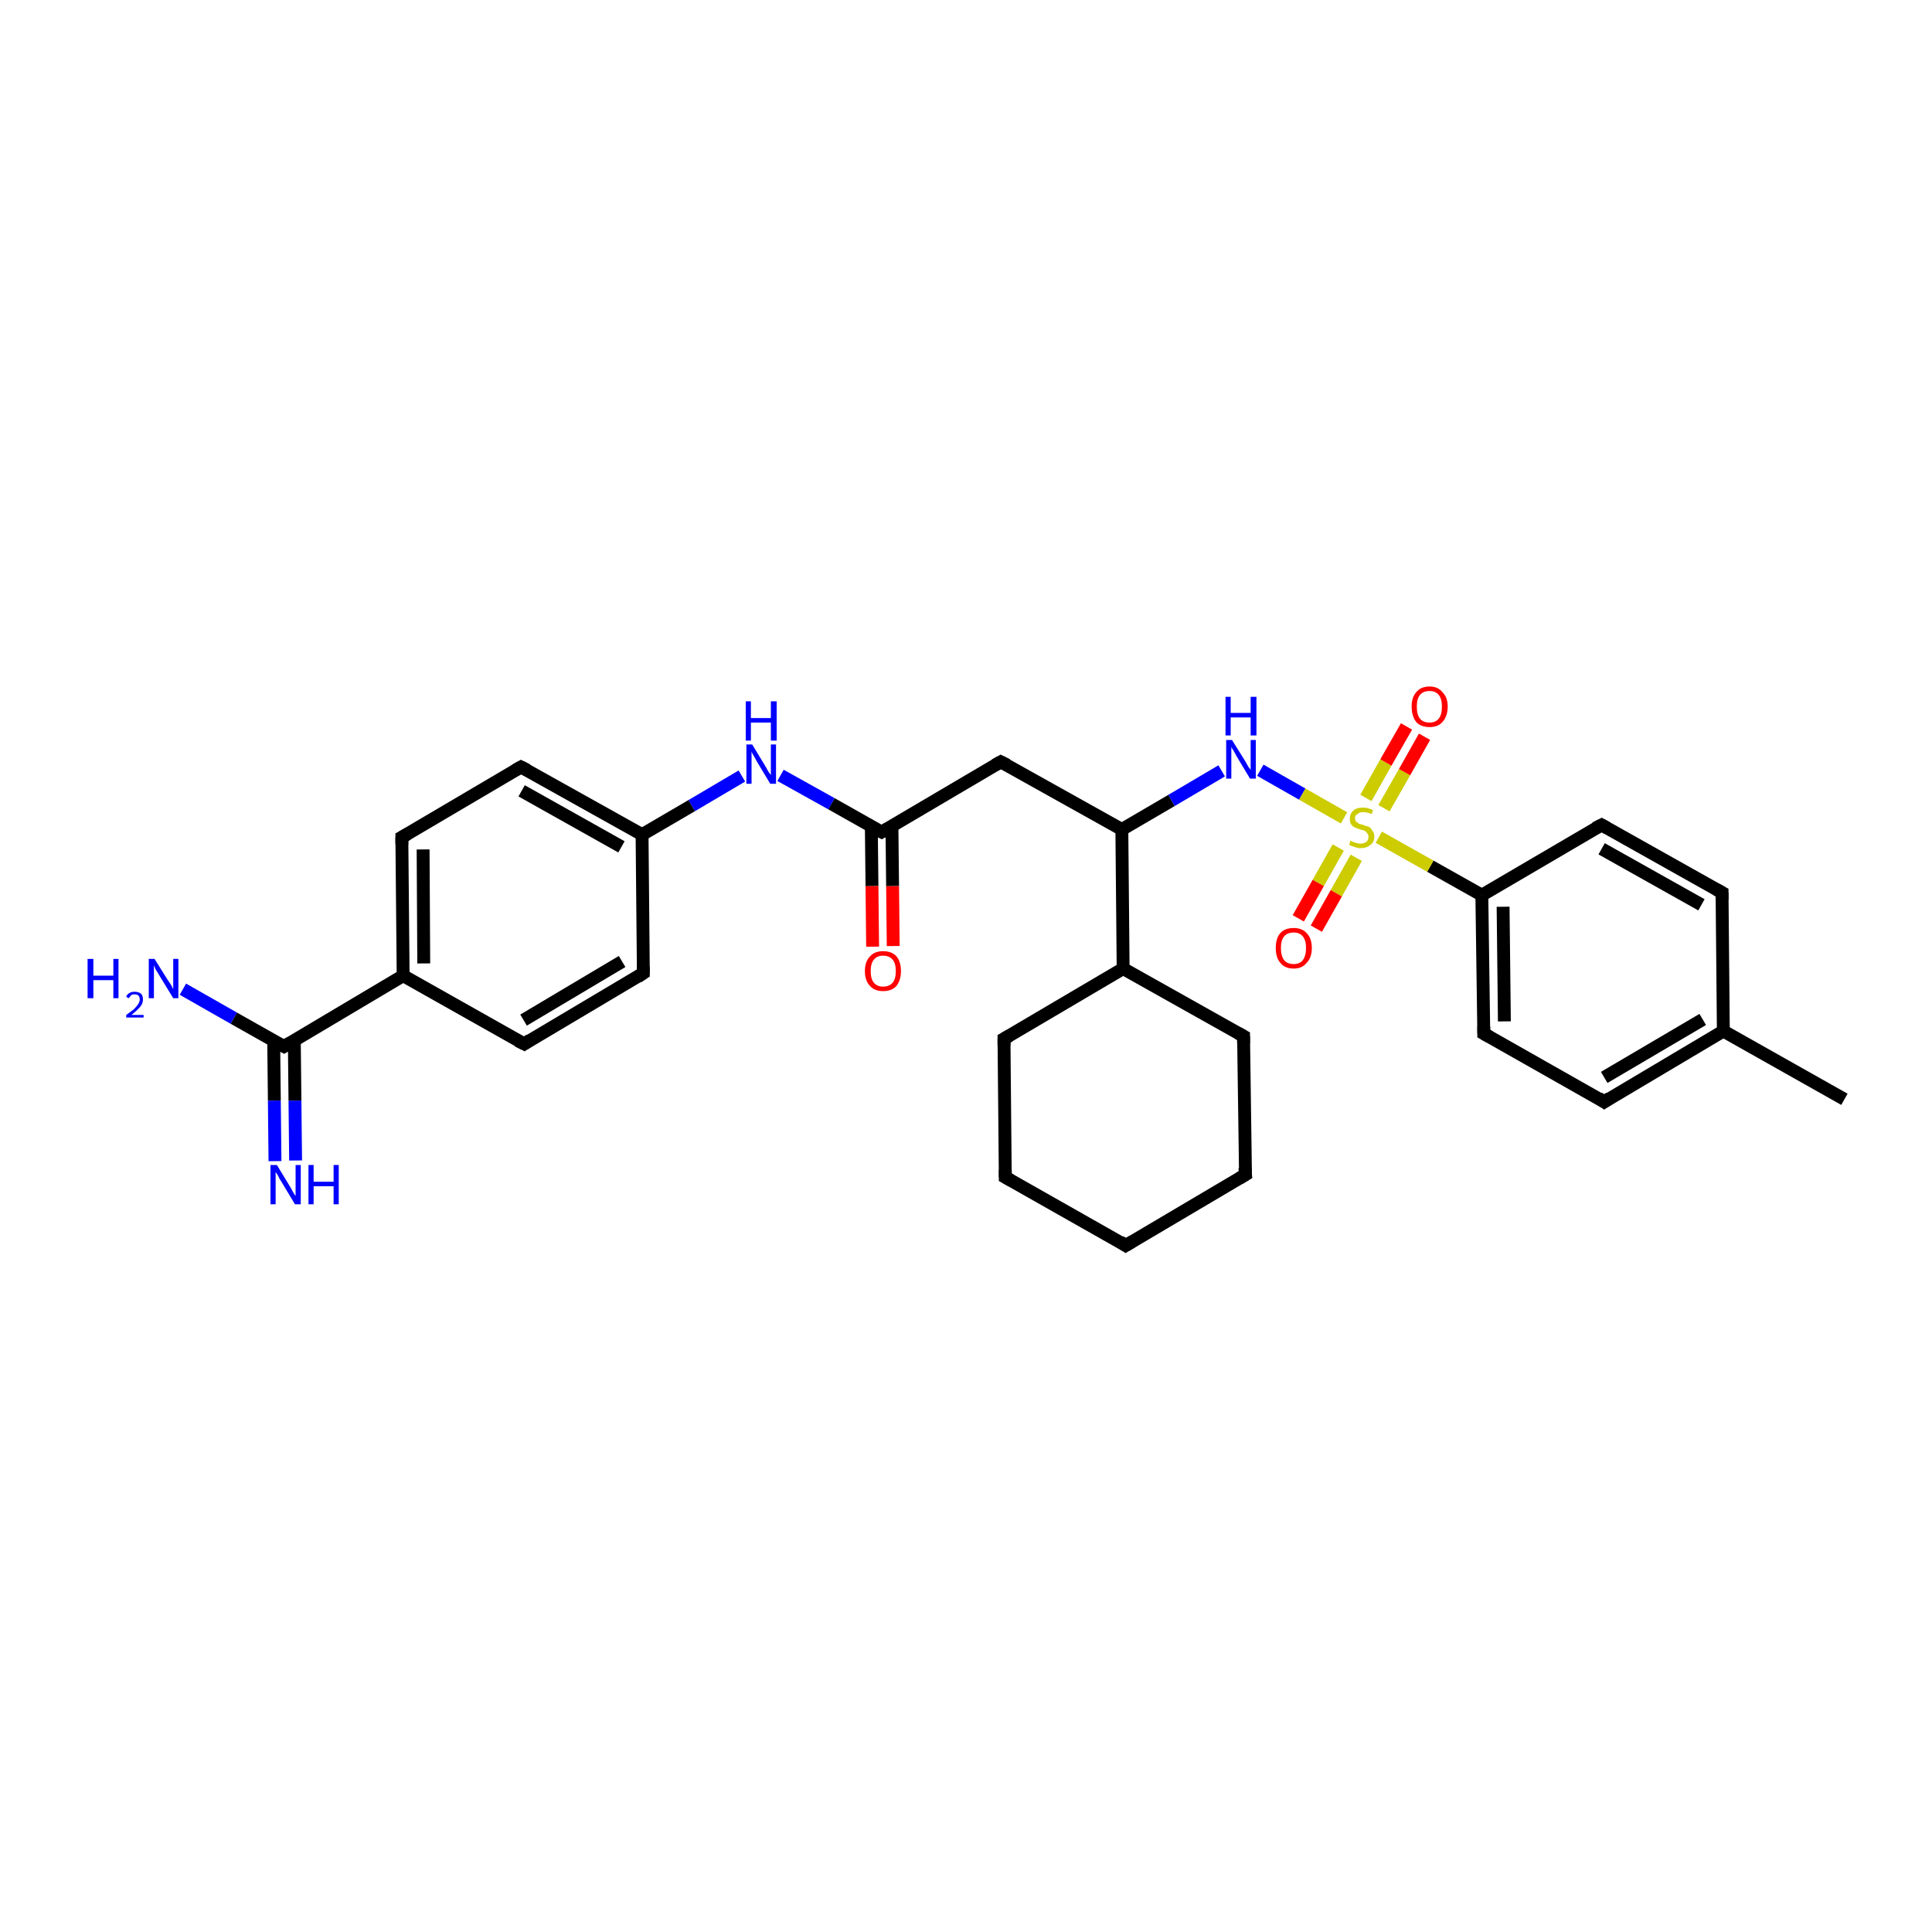 <?xml version='1.0' encoding='iso-8859-1'?>
<svg version='1.1' baseProfile='full'
              xmlns='http://www.w3.org/2000/svg'
                      xmlns:rdkit='http://www.rdkit.org/xml'
                      xmlns:xlink='http://www.w3.org/1999/xlink'
                  xml:space='preserve'
width='300px' height='300px' viewBox='0 0 300 300'>
<!-- END OF HEADER -->
<rect style='opacity:1.0;fill:#FFFFFF;stroke:none' width='300.0' height='300.0' x='0.0' y='0.0'> </rect>
<path class='bond-0 atom-0 atom-1' d='M 286.4,170.7 L 267.6,160.1' style='fill:none;fill-rule:evenodd;stroke:#000000;stroke-width:2.0px;stroke-linecap:butt;stroke-linejoin:miter;stroke-opacity:1' />
<path class='bond-1 atom-1 atom-2' d='M 267.6,160.1 L 249.1,171.1' style='fill:none;fill-rule:evenodd;stroke:#000000;stroke-width:2.0px;stroke-linecap:butt;stroke-linejoin:miter;stroke-opacity:1' />
<path class='bond-1 atom-1 atom-2' d='M 264.4,158.3 L 249.1,167.3' style='fill:none;fill-rule:evenodd;stroke:#000000;stroke-width:2.0px;stroke-linecap:butt;stroke-linejoin:miter;stroke-opacity:1' />
<path class='bond-2 atom-2 atom-3' d='M 249.1,171.1 L 230.4,160.5' style='fill:none;fill-rule:evenodd;stroke:#000000;stroke-width:2.0px;stroke-linecap:butt;stroke-linejoin:miter;stroke-opacity:1' />
<path class='bond-3 atom-3 atom-4' d='M 230.4,160.5 L 230.1,139.0' style='fill:none;fill-rule:evenodd;stroke:#000000;stroke-width:2.0px;stroke-linecap:butt;stroke-linejoin:miter;stroke-opacity:1' />
<path class='bond-3 atom-3 atom-4' d='M 233.6,158.6 L 233.4,140.8' style='fill:none;fill-rule:evenodd;stroke:#000000;stroke-width:2.0px;stroke-linecap:butt;stroke-linejoin:miter;stroke-opacity:1' />
<path class='bond-4 atom-4 atom-5' d='M 230.1,139.0 L 248.7,128.1' style='fill:none;fill-rule:evenodd;stroke:#000000;stroke-width:2.0px;stroke-linecap:butt;stroke-linejoin:miter;stroke-opacity:1' />
<path class='bond-5 atom-5 atom-6' d='M 248.7,128.1 L 267.4,138.6' style='fill:none;fill-rule:evenodd;stroke:#000000;stroke-width:2.0px;stroke-linecap:butt;stroke-linejoin:miter;stroke-opacity:1' />
<path class='bond-5 atom-5 atom-6' d='M 248.7,131.8 L 264.2,140.5' style='fill:none;fill-rule:evenodd;stroke:#000000;stroke-width:2.0px;stroke-linecap:butt;stroke-linejoin:miter;stroke-opacity:1' />
<path class='bond-6 atom-4 atom-7' d='M 230.1,139.0 L 222.1,134.5' style='fill:none;fill-rule:evenodd;stroke:#000000;stroke-width:2.0px;stroke-linecap:butt;stroke-linejoin:miter;stroke-opacity:1' />
<path class='bond-6 atom-4 atom-7' d='M 222.1,134.5 L 214.1,130.0' style='fill:none;fill-rule:evenodd;stroke:#CCCC00;stroke-width:2.0px;stroke-linecap:butt;stroke-linejoin:miter;stroke-opacity:1' />
<path class='bond-7 atom-7 atom-8' d='M 214.9,125.5 L 218.1,119.9' style='fill:none;fill-rule:evenodd;stroke:#CCCC00;stroke-width:2.0px;stroke-linecap:butt;stroke-linejoin:miter;stroke-opacity:1' />
<path class='bond-7 atom-7 atom-8' d='M 218.1,119.9 L 221.2,114.4' style='fill:none;fill-rule:evenodd;stroke:#FF0000;stroke-width:2.0px;stroke-linecap:butt;stroke-linejoin:miter;stroke-opacity:1' />
<path class='bond-7 atom-7 atom-8' d='M 212.1,123.9 L 215.2,118.4' style='fill:none;fill-rule:evenodd;stroke:#CCCC00;stroke-width:2.0px;stroke-linecap:butt;stroke-linejoin:miter;stroke-opacity:1' />
<path class='bond-7 atom-7 atom-8' d='M 215.2,118.4 L 218.4,112.8' style='fill:none;fill-rule:evenodd;stroke:#FF0000;stroke-width:2.0px;stroke-linecap:butt;stroke-linejoin:miter;stroke-opacity:1' />
<path class='bond-8 atom-7 atom-9' d='M 207.8,131.6 L 204.7,137.1' style='fill:none;fill-rule:evenodd;stroke:#CCCC00;stroke-width:2.0px;stroke-linecap:butt;stroke-linejoin:miter;stroke-opacity:1' />
<path class='bond-8 atom-7 atom-9' d='M 204.7,137.1 L 201.6,142.6' style='fill:none;fill-rule:evenodd;stroke:#FF0000;stroke-width:2.0px;stroke-linecap:butt;stroke-linejoin:miter;stroke-opacity:1' />
<path class='bond-8 atom-7 atom-9' d='M 210.6,133.2 L 207.5,138.7' style='fill:none;fill-rule:evenodd;stroke:#CCCC00;stroke-width:2.0px;stroke-linecap:butt;stroke-linejoin:miter;stroke-opacity:1' />
<path class='bond-8 atom-7 atom-9' d='M 207.5,138.7 L 204.4,144.2' style='fill:none;fill-rule:evenodd;stroke:#FF0000;stroke-width:2.0px;stroke-linecap:butt;stroke-linejoin:miter;stroke-opacity:1' />
<path class='bond-9 atom-7 atom-10' d='M 208.7,127.0 L 202.2,123.3' style='fill:none;fill-rule:evenodd;stroke:#CCCC00;stroke-width:2.0px;stroke-linecap:butt;stroke-linejoin:miter;stroke-opacity:1' />
<path class='bond-9 atom-7 atom-10' d='M 202.2,123.3 L 195.7,119.6' style='fill:none;fill-rule:evenodd;stroke:#0000FF;stroke-width:2.0px;stroke-linecap:butt;stroke-linejoin:miter;stroke-opacity:1' />
<path class='bond-10 atom-10 atom-11' d='M 189.7,119.7 L 181.9,124.3' style='fill:none;fill-rule:evenodd;stroke:#0000FF;stroke-width:2.0px;stroke-linecap:butt;stroke-linejoin:miter;stroke-opacity:1' />
<path class='bond-10 atom-10 atom-11' d='M 181.9,124.3 L 174.2,128.8' style='fill:none;fill-rule:evenodd;stroke:#000000;stroke-width:2.0px;stroke-linecap:butt;stroke-linejoin:miter;stroke-opacity:1' />
<path class='bond-11 atom-11 atom-12' d='M 174.2,128.8 L 155.4,118.3' style='fill:none;fill-rule:evenodd;stroke:#000000;stroke-width:2.0px;stroke-linecap:butt;stroke-linejoin:miter;stroke-opacity:1' />
<path class='bond-12 atom-12 atom-13' d='M 155.4,118.3 L 136.9,129.2' style='fill:none;fill-rule:evenodd;stroke:#000000;stroke-width:2.0px;stroke-linecap:butt;stroke-linejoin:miter;stroke-opacity:1' />
<path class='bond-13 atom-13 atom-14' d='M 135.3,128.3 L 135.4,137.6' style='fill:none;fill-rule:evenodd;stroke:#000000;stroke-width:2.0px;stroke-linecap:butt;stroke-linejoin:miter;stroke-opacity:1' />
<path class='bond-13 atom-13 atom-14' d='M 135.4,137.6 L 135.5,147.0' style='fill:none;fill-rule:evenodd;stroke:#FF0000;stroke-width:2.0px;stroke-linecap:butt;stroke-linejoin:miter;stroke-opacity:1' />
<path class='bond-13 atom-13 atom-14' d='M 138.5,128.3 L 138.6,137.6' style='fill:none;fill-rule:evenodd;stroke:#000000;stroke-width:2.0px;stroke-linecap:butt;stroke-linejoin:miter;stroke-opacity:1' />
<path class='bond-13 atom-13 atom-14' d='M 138.6,137.6 L 138.7,146.9' style='fill:none;fill-rule:evenodd;stroke:#FF0000;stroke-width:2.0px;stroke-linecap:butt;stroke-linejoin:miter;stroke-opacity:1' />
<path class='bond-14 atom-13 atom-15' d='M 136.9,129.2 L 129.1,124.8' style='fill:none;fill-rule:evenodd;stroke:#000000;stroke-width:2.0px;stroke-linecap:butt;stroke-linejoin:miter;stroke-opacity:1' />
<path class='bond-14 atom-13 atom-15' d='M 129.1,124.8 L 121.2,120.4' style='fill:none;fill-rule:evenodd;stroke:#0000FF;stroke-width:2.0px;stroke-linecap:butt;stroke-linejoin:miter;stroke-opacity:1' />
<path class='bond-15 atom-15 atom-16' d='M 115.2,120.5 L 107.4,125.1' style='fill:none;fill-rule:evenodd;stroke:#0000FF;stroke-width:2.0px;stroke-linecap:butt;stroke-linejoin:miter;stroke-opacity:1' />
<path class='bond-15 atom-15 atom-16' d='M 107.4,125.1 L 99.7,129.6' style='fill:none;fill-rule:evenodd;stroke:#000000;stroke-width:2.0px;stroke-linecap:butt;stroke-linejoin:miter;stroke-opacity:1' />
<path class='bond-16 atom-16 atom-17' d='M 99.7,129.6 L 80.9,119.1' style='fill:none;fill-rule:evenodd;stroke:#000000;stroke-width:2.0px;stroke-linecap:butt;stroke-linejoin:miter;stroke-opacity:1' />
<path class='bond-16 atom-16 atom-17' d='M 96.5,131.5 L 81.0,122.8' style='fill:none;fill-rule:evenodd;stroke:#000000;stroke-width:2.0px;stroke-linecap:butt;stroke-linejoin:miter;stroke-opacity:1' />
<path class='bond-17 atom-17 atom-18' d='M 80.9,119.1 L 62.4,130.0' style='fill:none;fill-rule:evenodd;stroke:#000000;stroke-width:2.0px;stroke-linecap:butt;stroke-linejoin:miter;stroke-opacity:1' />
<path class='bond-18 atom-18 atom-19' d='M 62.4,130.0 L 62.6,151.5' style='fill:none;fill-rule:evenodd;stroke:#000000;stroke-width:2.0px;stroke-linecap:butt;stroke-linejoin:miter;stroke-opacity:1' />
<path class='bond-18 atom-18 atom-19' d='M 65.7,131.9 L 65.8,149.6' style='fill:none;fill-rule:evenodd;stroke:#000000;stroke-width:2.0px;stroke-linecap:butt;stroke-linejoin:miter;stroke-opacity:1' />
<path class='bond-19 atom-19 atom-20' d='M 62.6,151.5 L 81.4,162.1' style='fill:none;fill-rule:evenodd;stroke:#000000;stroke-width:2.0px;stroke-linecap:butt;stroke-linejoin:miter;stroke-opacity:1' />
<path class='bond-20 atom-20 atom-21' d='M 81.4,162.1 L 99.9,151.1' style='fill:none;fill-rule:evenodd;stroke:#000000;stroke-width:2.0px;stroke-linecap:butt;stroke-linejoin:miter;stroke-opacity:1' />
<path class='bond-20 atom-20 atom-21' d='M 81.3,158.4 L 96.6,149.3' style='fill:none;fill-rule:evenodd;stroke:#000000;stroke-width:2.0px;stroke-linecap:butt;stroke-linejoin:miter;stroke-opacity:1' />
<path class='bond-21 atom-19 atom-22' d='M 62.6,151.5 L 44.1,162.5' style='fill:none;fill-rule:evenodd;stroke:#000000;stroke-width:2.0px;stroke-linecap:butt;stroke-linejoin:miter;stroke-opacity:1' />
<path class='bond-22 atom-22 atom-23' d='M 44.1,162.5 L 36.3,158.1' style='fill:none;fill-rule:evenodd;stroke:#000000;stroke-width:2.0px;stroke-linecap:butt;stroke-linejoin:miter;stroke-opacity:1' />
<path class='bond-22 atom-22 atom-23' d='M 36.3,158.1 L 28.4,153.6' style='fill:none;fill-rule:evenodd;stroke:#0000FF;stroke-width:2.0px;stroke-linecap:butt;stroke-linejoin:miter;stroke-opacity:1' />
<path class='bond-23 atom-22 atom-24' d='M 42.5,161.6 L 42.6,170.9' style='fill:none;fill-rule:evenodd;stroke:#000000;stroke-width:2.0px;stroke-linecap:butt;stroke-linejoin:miter;stroke-opacity:1' />
<path class='bond-23 atom-22 atom-24' d='M 42.6,170.9 L 42.7,180.3' style='fill:none;fill-rule:evenodd;stroke:#0000FF;stroke-width:2.0px;stroke-linecap:butt;stroke-linejoin:miter;stroke-opacity:1' />
<path class='bond-23 atom-22 atom-24' d='M 45.7,161.5 L 45.8,170.9' style='fill:none;fill-rule:evenodd;stroke:#000000;stroke-width:2.0px;stroke-linecap:butt;stroke-linejoin:miter;stroke-opacity:1' />
<path class='bond-23 atom-22 atom-24' d='M 45.8,170.9 L 45.9,180.2' style='fill:none;fill-rule:evenodd;stroke:#0000FF;stroke-width:2.0px;stroke-linecap:butt;stroke-linejoin:miter;stroke-opacity:1' />
<path class='bond-24 atom-11 atom-25' d='M 174.2,128.8 L 174.4,150.4' style='fill:none;fill-rule:evenodd;stroke:#000000;stroke-width:2.0px;stroke-linecap:butt;stroke-linejoin:miter;stroke-opacity:1' />
<path class='bond-25 atom-25 atom-26' d='M 174.4,150.4 L 155.9,161.3' style='fill:none;fill-rule:evenodd;stroke:#000000;stroke-width:2.0px;stroke-linecap:butt;stroke-linejoin:miter;stroke-opacity:1' />
<path class='bond-26 atom-26 atom-27' d='M 155.9,161.3 L 156.1,182.8' style='fill:none;fill-rule:evenodd;stroke:#000000;stroke-width:2.0px;stroke-linecap:butt;stroke-linejoin:miter;stroke-opacity:1' />
<path class='bond-27 atom-27 atom-28' d='M 156.1,182.8 L 174.8,193.4' style='fill:none;fill-rule:evenodd;stroke:#000000;stroke-width:2.0px;stroke-linecap:butt;stroke-linejoin:miter;stroke-opacity:1' />
<path class='bond-28 atom-28 atom-29' d='M 174.8,193.4 L 193.4,182.4' style='fill:none;fill-rule:evenodd;stroke:#000000;stroke-width:2.0px;stroke-linecap:butt;stroke-linejoin:miter;stroke-opacity:1' />
<path class='bond-29 atom-29 atom-30' d='M 193.4,182.4 L 193.1,160.9' style='fill:none;fill-rule:evenodd;stroke:#000000;stroke-width:2.0px;stroke-linecap:butt;stroke-linejoin:miter;stroke-opacity:1' />
<path class='bond-30 atom-6 atom-1' d='M 267.4,138.6 L 267.6,160.1' style='fill:none;fill-rule:evenodd;stroke:#000000;stroke-width:2.0px;stroke-linecap:butt;stroke-linejoin:miter;stroke-opacity:1' />
<path class='bond-31 atom-21 atom-16' d='M 99.9,151.1 L 99.7,129.6' style='fill:none;fill-rule:evenodd;stroke:#000000;stroke-width:2.0px;stroke-linecap:butt;stroke-linejoin:miter;stroke-opacity:1' />
<path class='bond-32 atom-30 atom-25' d='M 193.1,160.9 L 174.4,150.4' style='fill:none;fill-rule:evenodd;stroke:#000000;stroke-width:2.0px;stroke-linecap:butt;stroke-linejoin:miter;stroke-opacity:1' />
<path d='M 250.0,170.5 L 249.1,171.1 L 248.2,170.5' style='fill:none;stroke:#000000;stroke-width:2.0px;stroke-linecap:butt;stroke-linejoin:miter;stroke-opacity:1;' />
<path d='M 231.3,161.0 L 230.4,160.5 L 230.4,159.4' style='fill:none;stroke:#000000;stroke-width:2.0px;stroke-linecap:butt;stroke-linejoin:miter;stroke-opacity:1;' />
<path d='M 247.7,128.6 L 248.7,128.1 L 249.6,128.6' style='fill:none;stroke:#000000;stroke-width:2.0px;stroke-linecap:butt;stroke-linejoin:miter;stroke-opacity:1;' />
<path d='M 266.5,138.1 L 267.4,138.6 L 267.4,139.7' style='fill:none;stroke:#000000;stroke-width:2.0px;stroke-linecap:butt;stroke-linejoin:miter;stroke-opacity:1;' />
<path d='M 156.4,118.8 L 155.4,118.3 L 154.5,118.8' style='fill:none;stroke:#000000;stroke-width:2.0px;stroke-linecap:butt;stroke-linejoin:miter;stroke-opacity:1;' />
<path d='M 137.8,128.7 L 136.9,129.2 L 136.5,129.0' style='fill:none;stroke:#000000;stroke-width:2.0px;stroke-linecap:butt;stroke-linejoin:miter;stroke-opacity:1;' />
<path d='M 81.9,119.6 L 80.9,119.1 L 80.0,119.6' style='fill:none;stroke:#000000;stroke-width:2.0px;stroke-linecap:butt;stroke-linejoin:miter;stroke-opacity:1;' />
<path d='M 63.3,129.5 L 62.4,130.0 L 62.4,131.1' style='fill:none;stroke:#000000;stroke-width:2.0px;stroke-linecap:butt;stroke-linejoin:miter;stroke-opacity:1;' />
<path d='M 80.4,161.6 L 81.4,162.1 L 82.3,161.5' style='fill:none;stroke:#000000;stroke-width:2.0px;stroke-linecap:butt;stroke-linejoin:miter;stroke-opacity:1;' />
<path d='M 99.0,151.7 L 99.9,151.1 L 99.9,150.1' style='fill:none;stroke:#000000;stroke-width:2.0px;stroke-linecap:butt;stroke-linejoin:miter;stroke-opacity:1;' />
<path d='M 45.1,161.9 L 44.1,162.5 L 43.7,162.3' style='fill:none;stroke:#000000;stroke-width:2.0px;stroke-linecap:butt;stroke-linejoin:miter;stroke-opacity:1;' />
<path d='M 156.8,160.8 L 155.9,161.3 L 155.9,162.4' style='fill:none;stroke:#000000;stroke-width:2.0px;stroke-linecap:butt;stroke-linejoin:miter;stroke-opacity:1;' />
<path d='M 156.1,181.7 L 156.1,182.8 L 157.0,183.3' style='fill:none;stroke:#000000;stroke-width:2.0px;stroke-linecap:butt;stroke-linejoin:miter;stroke-opacity:1;' />
<path d='M 173.9,192.8 L 174.8,193.4 L 175.8,192.8' style='fill:none;stroke:#000000;stroke-width:2.0px;stroke-linecap:butt;stroke-linejoin:miter;stroke-opacity:1;' />
<path d='M 192.4,183.0 L 193.4,182.4 L 193.3,181.3' style='fill:none;stroke:#000000;stroke-width:2.0px;stroke-linecap:butt;stroke-linejoin:miter;stroke-opacity:1;' />
<path d='M 193.1,162.0 L 193.1,160.9 L 192.2,160.4' style='fill:none;stroke:#000000;stroke-width:2.0px;stroke-linecap:butt;stroke-linejoin:miter;stroke-opacity:1;' />
<path class='atom-7' d='M 209.7 130.5
Q 209.8 130.6, 210.0 130.7
Q 210.3 130.8, 210.6 130.9
Q 211.0 131.0, 211.3 131.0
Q 211.8 131.0, 212.2 130.7
Q 212.5 130.4, 212.5 129.9
Q 212.5 129.6, 212.3 129.4
Q 212.2 129.2, 211.9 129.0
Q 211.7 128.9, 211.2 128.8
Q 210.7 128.6, 210.4 128.5
Q 210.0 128.3, 209.8 128.0
Q 209.6 127.7, 209.6 127.1
Q 209.6 126.4, 210.1 125.9
Q 210.6 125.4, 211.7 125.4
Q 212.4 125.4, 213.2 125.8
L 213.0 126.4
Q 212.2 126.1, 211.7 126.1
Q 211.1 126.1, 210.8 126.4
Q 210.4 126.6, 210.4 127.0
Q 210.4 127.4, 210.6 127.6
Q 210.8 127.7, 211.0 127.9
Q 211.3 128.0, 211.7 128.1
Q 212.2 128.3, 212.6 128.4
Q 212.9 128.6, 213.1 129.0
Q 213.4 129.3, 213.4 129.9
Q 213.4 130.8, 212.8 131.2
Q 212.2 131.7, 211.3 131.7
Q 210.8 131.7, 210.3 131.5
Q 209.9 131.4, 209.5 131.2
L 209.7 130.5
' fill='#CCCC00'/>
<path class='atom-8' d='M 219.2 109.7
Q 219.2 108.3, 219.9 107.5
Q 220.6 106.6, 222.0 106.6
Q 223.3 106.6, 224.0 107.5
Q 224.8 108.3, 224.8 109.7
Q 224.8 111.2, 224.0 112.1
Q 223.3 112.9, 222.0 112.9
Q 220.6 112.9, 219.9 112.1
Q 219.2 111.2, 219.2 109.7
M 222.0 112.2
Q 222.9 112.2, 223.4 111.6
Q 223.9 111.0, 223.9 109.7
Q 223.9 108.5, 223.4 107.9
Q 222.9 107.3, 222.0 107.3
Q 221.0 107.3, 220.5 107.9
Q 220.0 108.5, 220.0 109.7
Q 220.0 111.0, 220.5 111.6
Q 221.0 112.2, 222.0 112.2
' fill='#FF0000'/>
<path class='atom-9' d='M 198.1 147.2
Q 198.1 145.7, 198.8 144.9
Q 199.5 144.1, 200.9 144.1
Q 202.2 144.1, 202.9 144.9
Q 203.7 145.7, 203.7 147.2
Q 203.7 148.7, 202.9 149.5
Q 202.2 150.4, 200.9 150.4
Q 199.5 150.4, 198.8 149.5
Q 198.1 148.7, 198.1 147.2
M 200.9 149.7
Q 201.8 149.7, 202.3 149.1
Q 202.8 148.4, 202.8 147.2
Q 202.8 146.0, 202.3 145.4
Q 201.8 144.8, 200.9 144.8
Q 199.9 144.8, 199.4 145.4
Q 198.9 146.0, 198.9 147.2
Q 198.9 148.4, 199.4 149.1
Q 199.9 149.7, 200.9 149.7
' fill='#FF0000'/>
<path class='atom-10' d='M 191.3 114.9
L 193.3 118.1
Q 193.5 118.4, 193.8 119.0
Q 194.2 119.5, 194.2 119.6
L 194.2 114.9
L 195.0 114.9
L 195.0 120.9
L 194.1 120.9
L 192.0 117.4
Q 191.8 117.0, 191.5 116.5
Q 191.2 116.1, 191.2 115.9
L 191.2 120.9
L 190.4 120.9
L 190.4 114.9
L 191.3 114.9
' fill='#0000FF'/>
<path class='atom-10' d='M 190.3 108.2
L 191.1 108.2
L 191.1 110.7
L 194.2 110.7
L 194.2 108.2
L 195.1 108.2
L 195.1 114.2
L 194.2 114.2
L 194.2 111.4
L 191.1 111.4
L 191.1 114.2
L 190.3 114.2
L 190.3 108.2
' fill='#0000FF'/>
<path class='atom-14' d='M 134.3 150.8
Q 134.3 149.3, 135.1 148.5
Q 135.8 147.7, 137.1 147.7
Q 138.5 147.7, 139.2 148.5
Q 139.9 149.3, 139.9 150.8
Q 139.9 152.2, 139.2 153.1
Q 138.5 153.9, 137.1 153.9
Q 135.8 153.9, 135.1 153.1
Q 134.3 152.3, 134.3 150.8
M 137.1 153.2
Q 138.1 153.2, 138.6 152.6
Q 139.1 152.0, 139.1 150.8
Q 139.1 149.6, 138.6 149.0
Q 138.1 148.4, 137.1 148.4
Q 136.2 148.4, 135.7 149.0
Q 135.2 149.6, 135.2 150.8
Q 135.2 152.0, 135.7 152.6
Q 136.2 153.2, 137.1 153.2
' fill='#FF0000'/>
<path class='atom-15' d='M 116.8 115.6
L 118.8 118.9
Q 119.0 119.2, 119.3 119.8
Q 119.7 120.3, 119.7 120.4
L 119.7 115.6
L 120.5 115.6
L 120.5 121.7
L 119.6 121.7
L 117.5 118.2
Q 117.3 117.8, 117.0 117.3
Q 116.7 116.8, 116.7 116.7
L 116.7 121.7
L 115.9 121.7
L 115.9 115.6
L 116.8 115.6
' fill='#0000FF'/>
<path class='atom-15' d='M 115.8 108.9
L 116.6 108.9
L 116.6 111.5
L 119.7 111.5
L 119.7 108.9
L 120.6 108.9
L 120.6 115.0
L 119.7 115.0
L 119.7 112.2
L 116.6 112.2
L 116.6 115.0
L 115.8 115.0
L 115.8 108.9
' fill='#0000FF'/>
<path class='atom-23' d='M 13.6 148.9
L 14.5 148.9
L 14.5 151.5
L 17.6 151.5
L 17.6 148.9
L 18.4 148.9
L 18.4 155.0
L 17.6 155.0
L 17.6 152.2
L 14.5 152.2
L 14.5 155.0
L 13.6 155.0
L 13.6 148.9
' fill='#0000FF'/>
<path class='atom-23' d='M 19.6 154.8
Q 19.7 154.4, 20.1 154.2
Q 20.4 154.0, 20.9 154.0
Q 21.5 154.0, 21.9 154.3
Q 22.2 154.6, 22.2 155.2
Q 22.2 155.8, 21.8 156.3
Q 21.3 156.9, 20.4 157.6
L 22.3 157.6
L 22.3 158.0
L 19.6 158.0
L 19.6 157.6
Q 20.3 157.1, 20.8 156.7
Q 21.2 156.3, 21.4 156.0
Q 21.7 155.6, 21.7 155.2
Q 21.7 154.8, 21.5 154.6
Q 21.3 154.4, 20.9 154.4
Q 20.6 154.4, 20.4 154.5
Q 20.2 154.7, 20.0 155.0
L 19.6 154.8
' fill='#0000FF'/>
<path class='atom-23' d='M 24.0 148.9
L 26.0 152.1
Q 26.2 152.4, 26.6 153.0
Q 26.9 153.6, 26.9 153.6
L 26.9 148.9
L 27.7 148.9
L 27.7 155.0
L 26.9 155.0
L 24.7 151.4
Q 24.5 151.0, 24.2 150.6
Q 24.0 150.1, 23.9 149.9
L 23.9 155.0
L 23.1 155.0
L 23.1 148.9
L 24.0 148.9
' fill='#0000FF'/>
<path class='atom-24' d='M 43.0 180.9
L 45.0 184.2
Q 45.2 184.5, 45.5 185.1
Q 45.8 185.6, 45.9 185.7
L 45.9 180.9
L 46.7 180.9
L 46.7 187.0
L 45.8 187.0
L 43.7 183.5
Q 43.4 183.1, 43.2 182.6
Q 42.9 182.1, 42.8 182.0
L 42.8 187.0
L 42.0 187.0
L 42.0 180.9
L 43.0 180.9
' fill='#0000FF'/>
<path class='atom-24' d='M 47.9 180.9
L 48.7 180.9
L 48.7 183.5
L 51.8 183.5
L 51.8 180.9
L 52.6 180.9
L 52.6 187.0
L 51.8 187.0
L 51.8 184.2
L 48.7 184.2
L 48.7 187.0
L 47.9 187.0
L 47.9 180.9
' fill='#0000FF'/>
</svg>
